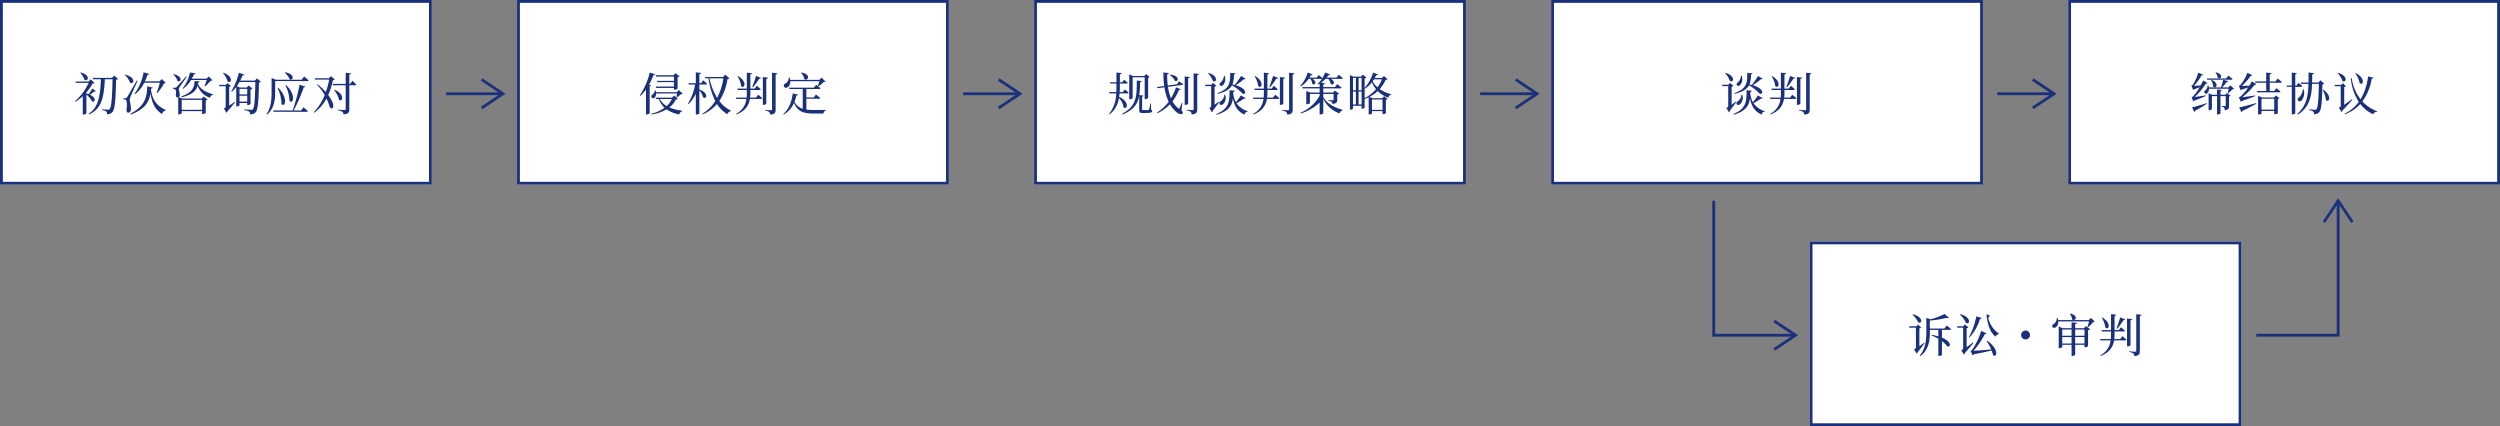 <svg xmlns="http://www.w3.org/2000/svg" width="880" height="150" viewBox="0 0 880 150">
  <rect x="0" y="0" width="880" height="150" fill="#808080" stroke="none"/>
  <g id="Group_42" data-name="Group 42" transform="translate(-200 -967)">
    <g id="flow" transform="translate(0 8)">
      <g id="box" transform="translate(200 959)" fill="#fff" stroke="#1b307a" stroke-width="1">
        <rect width="152" height="65" stroke="none"/>
        <rect x="0.5" y="0.5" width="151" height="64" fill="none"/>
      </g>
      <path id="Path_501" data-name="Path 501" d="M18.208,4.64a5.647,5.647,0,0,1,1.52,2.432c1.312.88,2.3-1.744-1.376-2.544Zm4.32,5.488a10.507,10.507,0,0,1-1.376,2.016c-.224-.08-.464-.128-.736-.208V11.52a15.353,15.353,0,0,0,2.16-3.1c.384-.032.56-.064.7-.192l-1.312-1.3-.8.768H16.544l.144.464H21.2a18.507,18.507,0,0,1-4.864,6.5l.192.176a15.1,15.1,0,0,0,2.608-2V19.3h.224a1.194,1.194,0,0,0,1.056-.448v-6.56a7.727,7.727,0,0,1,1.92,2.32c1.1.672,1.872-1.136-.736-2.272a7.508,7.508,0,0,0,1.5-1.12.6.6,0,0,0,.656-.1Zm7.68-4.512-.768.8H22.656l.144.48h2.72c-.24,5.7-.8,9.952-4.336,12.144l.192.24c4.48-2.128,5.184-6.064,5.536-12.384h2.7c-.128,6.128-.368,9.856-1.024,10.48a.672.672,0,0,1-.608.24c-.352,0-1.392-.1-2.032-.16l-.016.272a3.754,3.754,0,0,1,1.472.528,1.2,1.2,0,0,1,.256.96,2.488,2.488,0,0,0,1.968-.832c.816-1.008,1.1-4.528,1.232-11.3a1.161,1.161,0,0,0,.7-.288Zm7.328,6.56a12.116,12.116,0,0,0,3.248-4.064h5.472a25.865,25.865,0,0,1-1.12,3.52l.192.128a15.147,15.147,0,0,0,2.384-3.392.985.985,0,0,0,.64-.176L46.96,6.832l-.8.8H41.008a18.643,18.643,0,0,0,.9-2.3c.352,0,.56-.112.592-.32l-1.952-.56a18.2,18.2,0,0,1-3.216,7.568Zm-3.616-6.8a6.4,6.4,0,0,1,1.824,2.688c1.344.912,2.336-1.824-1.68-2.8Zm4.224,1.968c-3.088,5.392-3.088,5.392-3.472,5.936-.192.3-.256.3-.48.3H33.44v.352a1.673,1.673,0,0,1,.864.256c.384.256.48,1.712.224,3.584.048.576.272.88.592.88.56,0,.96-.448.992-1.232a16.359,16.359,0,0,0-.448-3.072,3.617,3.617,0,0,1,.3-1.36c.256-.688,1.7-3.824,2.464-5.552Zm5.024,2.832c.384,0,.56-.144.624-.336L41.84,9.36c-.128,3.76-.736,6.96-5.952,9.664l.176.272c5.232-1.968,6.448-4.624,6.912-7.536.4,2.992,1.392,5.808,4.144,7.408A1.369,1.369,0,0,1,48.352,17.9l.032-.176C44.8,16.176,43.552,13.6,43.136,10.48Zm11.264.08a10.664,10.664,0,0,0,2.816-3.088h5.52A21.141,21.141,0,0,1,61.936,9.3l.192.128a13.672,13.672,0,0,0,2.048-2.032c.32-.016.512-.048.624-.16l-1.344-1.3-.736.752h-5.2a13.374,13.374,0,0,0,.784-1.6c.4,0,.512-.1.56-.272l-2-.3a13.04,13.04,0,0,1-2.624,5.616ZM50.976,5.232a4.772,4.772,0,0,1,1.488,2.224c1.2.832,2.192-1.584-1.328-2.336Zm2.992,12.416v-3.5h7.184v3.5Zm7.04-3.968H54.08l-1.168-.512a.878.878,0,0,0,.368-.768,8.667,8.667,0,0,0-.352-1.872,2.206,2.206,0,0,1,.384-1.008c.256-.416,1.808-2.528,2.432-3.472L55.5,5.92c-2.976,3.344-2.976,3.344-3.36,3.744-.208.224-.272.224-.48.224h-.8v.352a1.87,1.87,0,0,1,.752.208c.352.176.432.912.272,2.224.048.384.256.624.512.624a1.064,1.064,0,0,0,.336-.048v6.016h.208c.48,0,1.024-.288,1.024-.4v-.752h7.184V19.12h.208a1.756,1.756,0,0,0,1.056-.384V14.352a1.08,1.08,0,0,0,.64-.32L61.648,12.96ZM58.5,7.5c-.128,2.24-.624,3.968-4.688,5.44l.16.3c4.128-1.056,5.184-2.5,5.584-4.176a6.694,6.694,0,0,0,4.4,4.352,1.11,1.11,0,0,1,1.072-1.04l.032-.176c-3.36-.9-4.832-2.336-5.392-3.76.016-.112.032-.24.048-.352a.556.556,0,0,0,.56-.416ZM68.48,4.72a8.254,8.254,0,0,1,1.664,2.96c1.28.88,2.24-1.728-1.5-3.056Zm4.144,10.112c-.672.48-1.344.96-1.952,1.344V9.536a.908.908,0,0,0,.592-.3l-1.2-.976-.592.624H67.1l.144.464H69.44v7.12c0,.32-.08.432-.624.736l.88,1.472a1.1,1.1,0,0,0,.448-.608c1.136-1.232,2.112-2.448,2.608-3.056Zm4.4-4.56v1.952H74.3V10.272Zm-2.72,4.5V12.7h2.72v2.064Zm6.16-8.176-.752.784H74.56a19.035,19.035,0,0,0,.816-1.824c.368,0,.544-.128.608-.32l-1.9-.608a22.614,22.614,0,0,1-2.7,6.56l.224.144a12.553,12.553,0,0,0,1.552-1.712v6.848h.176c.48,0,.976-.272.976-.4v-.816h2.72v.736H77.2a1.805,1.805,0,0,0,.992-.352V10.5a1.191,1.191,0,0,0,.672-.336L77.5,9.12l-.64.688h-2.48L73.36,9.36c.336-.48.64-.992.928-1.5h5.6c-.1,5.312-.288,9.008-.864,9.584a.778.778,0,0,1-.64.208c-.384,0-1.616-.112-2.368-.176l-.032.272a4.752,4.752,0,0,1,1.728.544,1.189,1.189,0,0,1,.32.96,2.6,2.6,0,0,0,2.032-.8c.752-.944.992-4.5,1.088-10.4a.977.977,0,0,0,.672-.288ZM90.24,4.56a6.831,6.831,0,0,1,1.68,2.272c1.28.784,2.16-1.712-1.536-2.4Zm5.728,13.328H93.344a50.965,50.965,0,0,0,3.568-8.16c.336.016.528-.048.576-.224l-2.032-.688a67.393,67.393,0,0,1-2.448,9.072H86.16l.128.464H97.936c.224,0,.384-.08.432-.256-.592-.544-1.536-1.328-1.536-1.328ZM87.68,9.952a12.887,12.887,0,0,1,1.392,5.68c1.28,1.36,2.48-2.192-1.152-5.76Zm2.8-.9A13.1,13.1,0,0,1,91.9,14.528C93.184,15.84,94.32,12.4,90.72,8.96Zm5.7-1.984H87.088L85.6,6.464v4.72c0,2.768-.16,5.68-1.792,7.968l.224.16c2.624-2.224,2.832-5.52,2.832-8.144V7.536H98.192c.224,0,.4-.08.448-.256-.608-.56-1.584-1.344-1.584-1.344Zm10.32-1.28-.736.752h-4.992l.144.48h4.944a26.643,26.643,0,0,1-1.184,4.384,19.963,19.963,0,0,0-2.9-2.72l-.224.144a16.364,16.364,0,0,1,2.736,3.648,18.6,18.6,0,0,1-3.824,6.016l.208.176a15.092,15.092,0,0,0,4.24-4.976,14.976,14.976,0,0,1,1.056,2.7c.656,1.6,1.968.624.992-1.6a15.267,15.267,0,0,0-1.424-2.336,25.345,25.345,0,0,0,1.648-5.232c.368-.032.528-.08.624-.24Zm1.12,4.976a7.669,7.669,0,0,1,1.7,3.328c1.136,1.12,2.368-1.9-1.568-3.488Zm5.68-2.24h-.336V5.248c.384-.048.544-.208.592-.432l-1.872-.192v3.9h-4.592l.128.48h4.464V17.36c0,.256-.1.368-.432.368-.368,0-2.384-.144-2.384-.144v.24a3.472,3.472,0,0,1,1.616.512,1.232,1.232,0,0,1,.432.944c1.824-.176,2.048-.8,2.048-1.792V9.008h2.032c.224,0,.368-.08.4-.256a18.009,18.009,0,0,0-1.344-1.328Z" transform="translate(210 980)" fill="#1b307a"/>
      <g id="flow-2" data-name="flow" transform="translate(-845 -545.373)">
        <path id="line" d="M1140,1587h20" transform="translate(62.03 -49.627)" fill="none" stroke="#1b307a" stroke-width="1"/>
        <path id="rightEdge" d="M-15-10h0l7.5,5L-15,0" transform="translate(1229.53 1542.373)" fill="none" stroke="#1b307a" stroke-width="1"/>
      </g>
      <g id="box-2" data-name="box" transform="translate(382 959)" fill="#fff" stroke="#1b307a" stroke-width="1">
        <rect width="152" height="65" stroke="none"/>
        <rect x="0.5" y="0.5" width="151" height="64" fill="none"/>
      </g>
      <path id="Path_502" data-name="Path 502" d="M38.816,9.472l.144.48h6.272v.624h.208a1.7,1.7,0,0,0,1.072-.4V6.16a1.2,1.2,0,0,0,.672-.3l-1.44-1.12-.672.736H38.816l.144.48h6.272v1.5H39.2l.144.448h5.888V9.472Zm-2.1-4.928a26.119,26.119,0,0,1-3.488,8.032l.224.16a14.893,14.893,0,0,0,1.936-2.24V19.28h.224a1.623,1.623,0,0,0,1.072-.4v-9.5c.272-.048.416-.16.464-.288l-.7-.256A23.312,23.312,0,0,0,38,5.456c.368.016.544-.128.608-.3Zm7.792,9.3a8.021,8.021,0,0,1-1.84,2.5,6.318,6.318,0,0,1-2.4-2.5Zm.8-1.2-.784.736H38.784l.144.464h1.008a7.588,7.588,0,0,0,1.984,3.1,13.571,13.571,0,0,1-4.7,2.1l.1.256A14.911,14.911,0,0,0,42.624,17.5a11.759,11.759,0,0,0,4.5,1.776,1.476,1.476,0,0,1,1.056-1.152l.016-.176a15.6,15.6,0,0,1-4.576-1.12,8.759,8.759,0,0,0,2.32-2.816c.368-.032.528-.048.656-.192Zm1.648-1.952-.736.752H38.9a5.406,5.406,0,0,0-.144-.656H38.5a2.141,2.141,0,0,1-.768,1.456.78.78,0,0,0-.416.976.732.732,0,0,0,1.12.16,1.955,1.955,0,0,0,.512-1.472H46.32c-.08.432-.192.96-.256,1.264l.208.1a16.244,16.244,0,0,0,1.424-1.12c.288-.032.48-.048.592-.176Zm7.216-1.936h2.3c.224,0,.384-.08.416-.256C56.4,7.984,55.52,7.28,55.52,7.28l-.752,1.008h-.592V5.12c.416-.064.544-.208.576-.448l-1.824-.208V8.288H50.336l.128.464h2.224a19.564,19.564,0,0,1-2.512,6.7l.224.176a13.47,13.47,0,0,0,2.528-3.616v7.3h.256c.464,0,.992-.288.992-.448V10.832a6.047,6.047,0,0,1,1.3,2.416c1.168.944,2.288-1.424-1.3-2.736Zm8.448-2.176a21.527,21.527,0,0,1-2.192,6.88,22.236,22.236,0,0,1-2.7-6.88Zm.688-1.312-.8.848H56.128l.144.464h1.136a25.372,25.372,0,0,0,2.368,8,13.786,13.786,0,0,1-4.544,4.464l.16.208A13.535,13.535,0,0,0,60.384,15.6a11.047,11.047,0,0,0,3.632,3.616,1.632,1.632,0,0,1,1.248-1.088l.048-.176A10.877,10.877,0,0,1,61.2,14.544a19.42,19.42,0,0,0,2.88-7.7c.384-.032.544-.1.656-.256Zm10.816.464C73.712,7.088,73.2,8.64,72.8,9.584l.24.144a24.909,24.909,0,0,0,2.224-3.04.558.558,0,0,0,.608-.272Zm-6.5.144a8.857,8.857,0,0,1,1.28,3.456c1.12,1.072,2.32-1.488-1.072-3.552ZM74.1,13.36H72.032a11.32,11.32,0,0,0,.1-1.5V10.672H75.36a.375.375,0,0,0,.4-.256C75.248,9.9,74.384,9.2,74.384,9.2l-.768.992H72.128V5.216c.4-.064.528-.224.56-.448L70.88,4.576v5.616H67.536l.128.48H70.88v1.184a11.385,11.385,0,0,1-.08,1.5H67.04l.128.464h3.568a6.69,6.69,0,0,1-3.648,5.248l.16.224c2.992-1.2,4.288-3.04,4.72-5.472h3.9c.224,0,.384-.08.432-.256-.544-.528-1.424-1.232-1.424-1.232Zm3.632-6.592c.416-.064.544-.224.592-.448l-1.808-.192V15.92h.224c.464,0,.992-.272.992-.416ZM79.76,4.592v12.88c0,.24-.1.336-.4.336-.336,0-2.064-.144-2.064-.144v.256a2.7,2.7,0,0,1,1.44.5,1.416,1.416,0,0,1,.368.928c1.712-.16,1.92-.768,1.92-1.76V5.232c.4-.048.56-.208.592-.432Zm10.176.064A3.578,3.578,0,0,1,91.1,6.784c1.328.992,2.56-1.728-1.024-2.24Zm6.512,2.928a13.122,13.122,0,0,1-.576,1.7l.192.128a10.258,10.258,0,0,0,1.9-1.568.956.956,0,0,0,.608-.16L97.168,6.336,96.4,7.12H86.112a4.813,4.813,0,0,0-.208-.864l-.256.016A2.34,2.34,0,0,1,84.48,8.384a.868.868,0,0,0-.56,1.056.906.906,0,0,0,1.344.256,2.239,2.239,0,0,0,.9-2.112ZM91.84,13.76H96.3c.224,0,.384-.08.416-.256-.56-.528-1.488-1.232-1.488-1.232L94.416,13.3H91.84V10.32h4.528c.224,0,.4-.08.448-.256-.608-.5-1.52-1.184-1.52-1.184l-.832.976h-8.7l.128.464H90.56v6.96a4.534,4.534,0,0,1-2.9-2.5,12.37,12.37,0,0,0,.64-2.128c.368-.016.544-.144.608-.368L87.024,11.9c-.272,2.48-1.168,5.408-3.312,7.232l.176.176a8.523,8.523,0,0,0,3.6-4.112c1.264,3.088,3.312,3.776,6.992,3.776h3.408a1.038,1.038,0,0,1,.768-1.072V17.68c-1.04.032-3.152.032-4.08.032a20.192,20.192,0,0,1-2.736-.144Z" transform="translate(392 980)" fill="#1b307a"/>
      <g id="flow-3" data-name="flow" transform="translate(-663 -545.373)">
        <path id="line-2" data-name="line" d="M1140,1587h20" transform="translate(62.03 -49.627)" fill="none" stroke="#1b307a" stroke-width="1"/>
        <path id="rightEdge-2" data-name="rightEdge" d="M-15-10h0l7.5,5L-15,0" transform="translate(1229.53 1542.373)" fill="none" stroke="#1b307a" stroke-width="1"/>
      </g>
      <g id="box-3" data-name="box" transform="translate(564 959)" fill="#fff" stroke="#1b307a" stroke-width="1">
        <rect width="152" height="65" stroke="none"/>
        <rect x="0.5" y="0.5" width="151" height="64" fill="none"/>
      </g>
      <path id="Path_503" data-name="Path 503" d="M24.688,6.208h4.24v7.68h.192a1.581,1.581,0,0,0,1.024-.4V6.352a.911.911,0,0,0,.544-.272L29.424,5.072l-.64.672H24.768l-1.28-.576v8.768h.192c.512,0,1.008-.272,1.008-.416ZM22.88,11.872c.224,0,.352-.08.384-.256-.48-.48-1.312-1.136-1.312-1.136l-.736.928H20.128c.048-.624.064-1.232.064-1.84V8.416H22.56c.224,0,.384-.08.416-.256C22.5,7.7,21.7,7.072,21.7,7.072l-.7.88h-.8V5.168c.416-.064.544-.224.576-.448l-1.792-.192V7.952H16.688l.128.464h2.16V9.552c0,.624-.016,1.232-.048,1.856H16.4l.128.464h2.384a12.075,12.075,0,0,1-2.48,7.184l.208.176a8.911,8.911,0,0,0,3.216-5.712A5.615,5.615,0,0,1,21.5,16.784c1.264,1.04,2.32-1.936-1.568-3.664.064-.416.112-.848.16-1.248Zm8.24,3.552h-.208a19.14,19.14,0,0,1-.448,2.112c-.064.144-.112.176-.24.192-.144.016-.448.016-.88.016h-.912c-.368,0-.416-.064-.416-.272V13.024c.288-.048.448-.192.464-.384l-1.456-.176A33.2,33.2,0,0,0,27.3,7.952c.368-.048.512-.224.544-.432l-1.7-.176c-.016,5.072.176,8.96-5.184,11.7l.192.256c4.064-1.664,5.392-3.936,5.856-6.72v5.2c0,.736.176.992,1.2.992h1.12c1.792,0,2.224-.256,2.224-.688,0-.224-.064-.352-.384-.48ZM37.712,5.408a4.733,4.733,0,0,1,1.84,2.016c1.28.656,1.936-1.856-1.7-2.16ZM42.064,8.9c.192-.032.352-.144.352-.32-.56-.4-1.456-.96-1.456-.96l-.64,1.04L37.056,9.1a29.259,29.259,0,0,1-.208-3.92c.384-.064.528-.256.56-.464l-1.9-.208a35.47,35.47,0,0,0,.3,4.768l-2.544.352.192.432,2.416-.336a19.181,19.181,0,0,0,1.5,5.1,15.494,15.494,0,0,1-4.064,3.776l.16.256a15.356,15.356,0,0,0,4.352-3.152,11.108,11.108,0,0,0,2.112,2.608c.72.64,1.792,1.216,2.32.672.192-.192.128-.512-.384-1.28l.336-2.512L42,15.168a16.7,16.7,0,0,1-.784,1.84c-.16.288-.272.288-.544.048a7.883,7.883,0,0,1-1.952-2.384,17.678,17.678,0,0,0,2.288-4.064c.416.048.56-.032.624-.208l-1.68-.672a18.776,18.776,0,0,1-1.76,3.872A16.967,16.967,0,0,1,37.12,9.568Zm2.16-2.352c.4-.048.544-.224.576-.448L43.008,5.92v10h.224c.464,0,.992-.272.992-.384ZM46.16,4.816V17.408c0,.24-.1.352-.4.352-.352,0-2.112-.128-2.112-.128v.24a3.012,3.012,0,0,1,1.456.48,1.506,1.506,0,0,1,.384.944c1.728-.176,1.936-.768,1.936-1.776V5.456c.4-.048.544-.208.576-.432Zm10.656.864a3.409,3.409,0,0,1-1.072,2.3.778.778,0,0,0-.4.976c.224.4.832.336,1.184.016a3.315,3.315,0,0,0,.56-3.28Zm6.016.064A25.186,25.186,0,0,1,60.624,8.9a7.956,7.956,0,0,0-.816-.176,9.688,9.688,0,0,0,.544-3.52c.336-.032.48-.208.512-.384L59.04,4.64c-.032,3.232.048,5.536-4.512,7.152l.16.256c2.912-.752,4.288-1.776,4.976-3.024a16.185,16.185,0,0,1,3.744,2.96c1.36.448,1.632-1.808-2.432-2.992A19.262,19.262,0,0,0,63.84,6.864a.537.537,0,0,0,.64-.144Zm-5.84,6.544a3.15,3.15,0,0,1-1.3,2.384.753.753,0,0,0-.416.96c.208.416.848.368,1.232.048a3.148,3.148,0,0,0,.736-3.376Zm-5.76-7.536a8,8,0,0,1,1.7,2.736c1.248.848,2.176-1.616-1.52-2.848Zm3.76,10c-.5.384-.992.784-1.456,1.136V9.5a1.014,1.014,0,0,0,.624-.3l-1.2-.992-.592.624H50.176l.144.48h2.016V16.3c0,.288-.08.4-.64.7L52.56,18.5a1.144,1.144,0,0,0,.464-.688c.944-1.2,1.744-2.336,2.128-2.9Zm7.792-2.176a19.814,19.814,0,0,1-1.76,2.4,8.479,8.479,0,0,1-.928-2.944c.016-.224.016-.448.032-.688.352-.048.48-.208.512-.416l-1.84-.176c-.032,3.728.064,6.448-4.688,8.4l.176.24c4.4-1.36,5.408-3.344,5.7-5.84.464,2.528,1.472,4.608,4.1,5.808a1.11,1.11,0,0,1,1.072-1.04l.016-.192a7.3,7.3,0,0,1-3.936-2.8,20.27,20.27,0,0,0,2.592-1.616.553.553,0,0,0,.64-.144ZM74.128,5.728C73.712,7.088,73.2,8.64,72.8,9.584l.24.144a24.909,24.909,0,0,0,2.224-3.04.558.558,0,0,0,.608-.272Zm-6.5.144a8.857,8.857,0,0,1,1.28,3.456c1.12,1.072,2.32-1.488-1.072-3.552ZM74.1,13.36H72.032a11.319,11.319,0,0,0,.1-1.5V10.672H75.36a.375.375,0,0,0,.4-.256C75.248,9.9,74.384,9.2,74.384,9.2l-.768.992H72.128V5.216c.4-.064.528-.224.56-.448L70.88,4.576v5.616H67.536l.128.48H70.88v1.184a11.385,11.385,0,0,1-.08,1.5H67.04l.128.464h3.568a6.69,6.69,0,0,1-3.648,5.248l.16.224c2.992-1.2,4.288-3.04,4.72-5.472h3.9c.224,0,.384-.08.432-.256-.544-.528-1.424-1.232-1.424-1.232Zm3.632-6.592c.416-.064.544-.224.592-.448l-1.808-.192V15.92h.224c.464,0,.992-.272.992-.416ZM79.76,4.592v12.88c0,.24-.1.336-.4.336-.336,0-2.064-.144-2.064-.144v.256a2.7,2.7,0,0,1,1.44.5,1.416,1.416,0,0,1,.368.928c1.712-.16,1.92-.768,1.92-1.76V5.232c.4-.048.56-.208.592-.432Zm12.032,7.472h3.632v1.952c0,.192-.064.288-.288.288-.32,0-1.584-.1-1.584-.1v.256a2.306,2.306,0,0,1,1.136.368,1.191,1.191,0,0,1,.288.752c1.52-.112,1.728-.624,1.728-1.456v-1.84a1.094,1.094,0,0,0,.656-.32L95.872,10.88l-.608.7H91.792V10.112h5.984c.24,0,.384-.08.432-.256-.56-.528-1.488-1.248-1.488-1.248l-.8,1.04H91.792V8.736c.4-.064.528-.224.576-.448l-1.392-.144a9.132,9.132,0,0,0,1.6-1.376h.992a4.34,4.34,0,0,1,.864,1.792c.944.72,1.9-.832.048-1.792h3.792c.208,0,.384-.08.416-.256-.544-.5-1.44-1.184-1.44-1.184l-.784.976H92.992c.208-.256.4-.544.592-.832a.544.544,0,0,0,.624-.256l-1.728-.7A12.155,12.155,0,0,1,91.472,6.5c-.5-.464-1.28-1.1-1.28-1.1l-.72.912H86.944c.16-.272.32-.56.464-.848a.6.6,0,0,0,.64-.256l-1.712-.688a12.515,12.515,0,0,1-2.672,4.736l.192.192A9.334,9.334,0,0,0,86.64,6.768H87.3a4.093,4.093,0,0,1,.624,1.744c.864.768,1.888-.736.08-1.744h3.056a.458.458,0,0,0,.272-.064A9.12,9.12,0,0,1,89.84,8.5l.192.208c.16-.08.32-.176.48-.272V9.648h-6.16l.128.464h6.032v1.472H87.2l-1.392-.576V15.68H86a1.63,1.63,0,0,0,1.088-.368V12.064h3.424v.656a14.06,14.06,0,0,1-6.736,5.968l.128.24a16.962,16.962,0,0,0,6.608-3.84V19.3h.24c.5,0,1.04-.272,1.04-.432V13.84a10.279,10.279,0,0,0,5.76,5.1,1.4,1.4,0,0,1,1.088-1.1l.032-.176c-2.8-.7-5.7-2.208-6.88-4.544Zm14.56-1.984.144.128a10.08,10.08,0,0,0,2.4-2.224,10.729,10.729,0,0,0,1.472,2.4,13.167,13.167,0,0,1-4.016,3.152Zm-2.128,5.7V11.232h1.056v4.544Zm-1.968-4.544h1.008v4.544h-1.008ZM103.264,6.4v4.384h-1.008V6.4Zm2.016,0v4.384h-1.056V6.4Zm7.152.528a12.162,12.162,0,0,1-1.552,2.816,8.2,8.2,0,0,1-1.728-2.08c.16-.24.336-.48.48-.736Zm.208,7.088v3.648h-3.712V14.016Zm.544-8.256-.768.7H109.9a9.911,9.911,0,0,0,.512-1.008c.352.032.544-.1.624-.272l-1.712-.656a14.213,14.213,0,0,1-2.976,5.44V6.592a1.316,1.316,0,0,0,.656-.3l-1.3-1.024-.576.688h-2.8l-1.152-.544V17.6h.192c.5,0,.88-.272.88-.416V16.24h3.024v1.04h.176a1.3,1.3,0,0,0,.9-.368V13.856c.5-.192.976-.384,1.424-.608V19.28h.192c.608,0,.96-.256.96-.336v-.816h3.712v1.024h.192a1.324,1.324,0,0,0,1.008-.336V14.1a.971.971,0,0,0,.592-.272l-1.248-.96-.592.688H109.1l-1.056-.448a11.983,11.983,0,0,0,2.912-2.048,10.287,10.287,0,0,0,3.76,2.352,1.25,1.25,0,0,1,.96-1.088l.048-.176a11.837,11.837,0,0,1-4.08-1.792,12.07,12.07,0,0,0,2.1-3.264c.384-.016.544-.064.672-.208Z" transform="translate(574 980)" fill="#1b307a"/>
      <g id="flow-4" data-name="flow" transform="translate(-481 -545.373)">
        <path id="line-3" data-name="line" d="M1140,1587h20" transform="translate(62.03 -49.627)" fill="none" stroke="#1b307a" stroke-width="1"/>
        <path id="rightEdge-3" data-name="rightEdge" d="M-15-10h0l7.5,5L-15,0" transform="translate(1229.53 1542.373)" fill="none" stroke="#1b307a" stroke-width="1"/>
      </g>
      <g id="box-4" data-name="box" transform="translate(746 959)" fill="#fff" stroke="#1b307a" stroke-width="1">
        <rect width="152" height="65" stroke="none"/>
        <rect x="0.5" y="0.5" width="151" height="64" fill="none"/>
      </g>
      <path id="Path_504" data-name="Path 504" d="M56.816,5.68a3.409,3.409,0,0,1-1.072,2.3.778.778,0,0,0-.4.976c.224.4.832.336,1.184.016a3.315,3.315,0,0,0,.56-3.28Zm6.016.064A25.186,25.186,0,0,1,60.624,8.9a7.956,7.956,0,0,0-.816-.176,9.688,9.688,0,0,0,.544-3.52c.336-.032.48-.208.512-.384L59.04,4.64c-.032,3.232.048,5.536-4.512,7.152l.16.256c2.912-.752,4.288-1.776,4.976-3.024a16.185,16.185,0,0,1,3.744,2.96c1.36.448,1.632-1.808-2.432-2.992A19.262,19.262,0,0,0,63.84,6.864a.537.537,0,0,0,.64-.144Zm-5.84,6.544a3.15,3.15,0,0,1-1.3,2.384.753.753,0,0,0-.416.96c.208.416.848.368,1.232.048a3.148,3.148,0,0,0,.736-3.376Zm-5.76-7.536a8,8,0,0,1,1.7,2.736c1.248.848,2.176-1.616-1.52-2.848Zm3.76,10c-.5.384-.992.784-1.456,1.136V9.5a1.014,1.014,0,0,0,.624-.3l-1.2-.992-.592.624H50.176l.144.48h2.016V16.3c0,.288-.08.4-.64.7L52.56,18.5a1.144,1.144,0,0,0,.464-.688c.944-1.2,1.744-2.336,2.128-2.9Zm7.792-2.176a19.814,19.814,0,0,1-1.76,2.4,8.479,8.479,0,0,1-.928-2.944c.016-.224.016-.448.032-.688.352-.048.48-.208.512-.416l-1.84-.176c-.032,3.728.064,6.448-4.688,8.4l.176.24c4.4-1.36,5.408-3.344,5.7-5.84.464,2.528,1.472,4.608,4.1,5.808a1.11,1.11,0,0,1,1.072-1.04l.016-.192a7.3,7.3,0,0,1-3.936-2.8,20.27,20.27,0,0,0,2.592-1.616.553.553,0,0,0,.64-.144ZM74.128,5.728C73.712,7.088,73.2,8.64,72.8,9.584l.24.144a24.909,24.909,0,0,0,2.224-3.04.558.558,0,0,0,.608-.272Zm-6.5.144a8.857,8.857,0,0,1,1.28,3.456c1.12,1.072,2.32-1.488-1.072-3.552ZM74.1,13.36H72.032a11.32,11.32,0,0,0,.1-1.5V10.672H75.36a.375.375,0,0,0,.4-.256C75.248,9.9,74.384,9.2,74.384,9.2l-.768.992H72.128V5.216c.4-.064.528-.224.56-.448L70.88,4.576v5.616H67.536l.128.48H70.88v1.184a11.385,11.385,0,0,1-.08,1.5H67.04l.128.464h3.568a6.69,6.69,0,0,1-3.648,5.248l.16.224c2.992-1.2,4.288-3.04,4.72-5.472h3.9c.224,0,.384-.08.432-.256-.544-.528-1.424-1.232-1.424-1.232Zm3.632-6.592c.416-.064.544-.224.592-.448l-1.808-.192V15.92h.224c.464,0,.992-.272.992-.416ZM79.76,4.592v12.88c0,.24-.1.336-.4.336-.336,0-2.064-.144-2.064-.144v.256a2.7,2.7,0,0,1,1.44.5,1.416,1.416,0,0,1,.368.928c1.712-.16,1.92-.768,1.92-1.76V5.232c.4-.048.56-.208.592-.432Z" transform="translate(756 980)" fill="#1b307a"/>
      <g id="flow-5" data-name="flow" transform="translate(-299 -545.373)">
        <path id="line-4" data-name="line" d="M1140,1587h20" transform="translate(62.03 -49.627)" fill="none" stroke="#1b307a" stroke-width="1"/>
        <path id="rightEdge-4" data-name="rightEdge" d="M-15-10h0l7.5,5L-15,0" transform="translate(1229.53 1542.373)" fill="none" stroke="#1b307a" stroke-width="1"/>
      </g>
      <g id="box-5" data-name="box" transform="translate(928 959)" fill="#fff" stroke="#1b307a" stroke-width="1">
        <rect width="152" height="65" stroke="none"/>
        <rect x="0.5" y="0.5" width="151" height="64" fill="none"/>
      </g>
      <path id="Path_505" data-name="Path 505" d="M41.84,4.544a3.5,3.5,0,0,1,.784,1.792C43.7,7.248,44.944,5.12,42,4.464Zm5.584,2.528c.224,0,.368-.08.416-.256C47.3,6.3,46.384,5.632,46.384,5.632l-.784.976H38.816l.128.464Zm-7.136.1a5.187,5.187,0,0,1,.768,2.288c1.008.96,2.3-1.1-.576-2.368ZM34.032,14.72a.718.718,0,0,0,.384-.32c1.664-.592,3.184-1.232,4.016-1.584l-.032-.24c-1.408.224-2.832.432-3.808.544A26.574,26.574,0,0,0,38.48,8.432a.534.534,0,0,0,.576-.208l-1.6-.912a16.467,16.467,0,0,1-.832,1.76c-.88.08-1.712.128-2.336.16A20.031,20.031,0,0,0,36.944,5.52a.562.562,0,0,0,.56-.256L35.76,4.592a14.565,14.565,0,0,1-1.984,4.384,1.16,1.16,0,0,1-.416.16l.624,1.536a.655.655,0,0,0,.272-.208c.736-.256,1.44-.528,2.032-.784a16.747,16.747,0,0,1-2.4,3.312,1.579,1.579,0,0,1-.464.176Zm.336,3.664a.554.554,0,0,0,.352-.416A44.9,44.9,0,0,0,38.832,15.5l-.064-.192c-2.064.656-4.208,1.28-5.152,1.488Zm10.944-6.032h-1.7V11.024c.3-.048.432-.192.448-.368L42.4,10.48v1.872H40.672l-1.248-.528v5.968h.16c.5,0,1.008-.272,1.008-.384V12.832H42.4V19.3h.24c.432,0,.976-.288.976-.432V12.832h1.84v3.232c0,.192-.064.272-.272.272-.24,0-1.184-.064-1.184-.064v.24a1.415,1.415,0,0,1,.9.4,1.813,1.813,0,0,1,.224.88c1.344-.144,1.5-.656,1.5-1.584V12.96a1.013,1.013,0,0,0,.528-.256l-1.3-.96ZM47.12,9.04l-.7.72H44.208A14.179,14.179,0,0,0,45.76,7.872c.336,0,.544-.144.592-.32L44.544,7.1a20.645,20.645,0,0,1-.752,2.656H39.52a4.022,4.022,0,0,0-.16-.7l-.272-.016a2.5,2.5,0,0,1-.736,1.712.759.759,0,0,0-.4.928.685.685,0,0,0,1.04.112,2.065,2.065,0,0,0,.56-1.568H46.5c-.112.512-.256,1.136-.368,1.52l.192.112a17.894,17.894,0,0,0,1.488-1.408.816.816,0,0,0,.592-.176Zm3.84,9.424a.526.526,0,0,0,.352-.416,54.3,54.3,0,0,0,4.912-2.56l-.064-.208c-2.384.672-4.864,1.312-5.968,1.52Zm2.1-13.824a13.737,13.737,0,0,1-2.544,4.368,1.923,1.923,0,0,1-.448.16l.656,1.616a.7.7,0,0,0,.3-.24c.848-.24,1.68-.512,2.336-.768a15.247,15.247,0,0,1-2.768,3.248,2.112,2.112,0,0,1-.512.176l.656,1.632a.84.84,0,0,0,.3-.24c2.032-.656,3.824-1.376,4.816-1.744l-.032-.24c-1.7.256-3.376.464-4.528.608A25.883,25.883,0,0,0,55.68,8.8a.543.543,0,0,0,.592-.176l-1.648-.992a12.547,12.547,0,0,1-.832,1.5c-1.008.064-1.984.112-2.688.128A19.117,19.117,0,0,0,54.256,5.68a.517.517,0,0,0,.56-.24Zm4.992,12.944V13.76h4.48v3.824ZM62.48,13.3H58.224l-1.376-.56V19.3h.192c.608,0,1.008-.24,1.008-.352v-.9h4.48V19.2h.208a1.53,1.53,0,0,0,1.056-.336V13.84a.9.9,0,0,0,.608-.272l-1.3-.992Zm.48-5.632H60.944V5.2c.416-.08.56-.224.592-.464L59.7,4.56v3.1H55.76l.128.464H59.7V11.04H56.432l.128.464h7.76c.224,0,.368-.08.4-.256-.528-.512-1.424-1.2-1.424-1.2l-.784.992H60.944V8.128h3.84c.224,0,.384-.08.432-.256C64.656,7.36,63.76,6.64,63.76,6.64Zm9.056,1.9c.224,0,.368-.08.416-.256-.5-.48-1.344-1.152-1.344-1.152l-.72.944h-.432V5.152c.352-.048.48-.192.512-.416L68.7,4.56V9.1H66.88l.128.464h1.7V19.28h.24c.448,0,.992-.3.992-.48V9.568Zm.608.848a4.748,4.748,0,0,1-1.376,2.9.8.8,0,0,0-.336,1.072c.256.416.96.336,1.312-.1a4.249,4.249,0,0,0,.656-3.84ZM78.8,7.28l-.736.768H75.856c.032-.928.032-1.888.048-2.864.4-.064.544-.224.592-.448l-1.9-.208c0,1.232.016,2.4,0,3.52H71.9l.128.48h2.544c-.112,4.208-.7,7.744-3.888,10.528l.208.256c4.128-2.656,4.8-6.416,4.944-10.784h2.4c-.1,5.216-.288,8.368-.832,8.9a.671.671,0,0,1-.576.192c-.352,0-1.408-.08-2.048-.144l-.016.272a3.534,3.534,0,0,1,1.488.512,1.142,1.142,0,0,1,.288.928,2.33,2.33,0,0,0,1.872-.752c.736-.864.976-3.872,1.072-9.712a1.267,1.267,0,0,0,.656-.272Zm.768,3.392A8.52,8.52,0,0,1,80.7,14.208c1.1,1.1,2.336-1.44-.928-3.632ZM91.056,4.816a8.244,8.244,0,0,1,1.536,3.44c1.184,1.024,2.272-1.6-1.344-3.536ZM84.88,4.768A7.547,7.547,0,0,1,86.544,7.5c1.28.832,2.208-1.7-1.488-2.848Zm5.008,9.12c-.944.7-1.9,1.424-2.72,2V9.616a1.021,1.021,0,0,0,.592-.272L86.7,8.24l-.544.64H83.776l.144.464h2.016v6.864c0,.3-.08.416-.64.72l.88,1.488a1,1,0,0,0,.448-.592c1.472-1.536,2.752-2.976,3.424-3.76ZM95.552,5.9a20.066,20.066,0,0,1-2.64,8.048,15.762,15.762,0,0,1-3.12-7.52l-.3.144a18.642,18.642,0,0,0,2.784,8.3,13.242,13.242,0,0,1-5.024,4.16l.16.192a13.658,13.658,0,0,0,5.408-3.616,12.522,12.522,0,0,0,4.512,3.616,1.518,1.518,0,0,1,1.376-.88l.064-.176A13.648,13.648,0,0,1,93.552,14.7a18.279,18.279,0,0,0,3.28-8c.384,0,.576-.16.624-.368Z" transform="translate(938 980)" fill="#1b307a"/>
      <g id="flow-6" data-name="flow" transform="translate(-390 -460.373)">
        <path id="line-5" data-name="line" d="M1131.2,1539.675V1587H1160" transform="translate(62.03 -49.627)" fill="none" stroke="#1b307a" stroke-width="1"/>
        <path id="rightEdge-5" data-name="rightEdge" d="M-15-10h0l7.5,5L-15,0" transform="translate(1229.53 1542.373)" fill="none" stroke="#1b307a" stroke-width="1"/>
      </g>
      <g id="flow-7" data-name="flow" transform="translate(994.228 1029.675)">
        <path id="line-6" data-name="line" d="M1160,1539.675V1587h-28.8" transform="translate(-1131.198 -1539.675)" fill="none" stroke="#1b307a" stroke-width="1"/>
        <path id="rightEdge-6" data-name="rightEdge" d="M-7.5-10h0L-15-5l7.5,5" transform="translate(23.802 15) rotate(90)" fill="none" stroke="#1b307a" stroke-width="1"/>
      </g>
      <g id="box-6" data-name="box" transform="translate(837 1044)" fill="#fff" stroke="#1b307a" stroke-width="1">
        <rect width="152" height="65" stroke="none"/>
        <rect x="0.5" y="0.5" width="151" height="64" fill="none"/>
      </g>
      <path id="Path_506" data-name="Path 506" d="M26.192,4.752a8.488,8.488,0,0,1,2,2.688c1.3.784,2.144-1.728-1.824-2.816Zm4.144,9.84c-.576.464-1.184.928-1.712,1.312V9.584a1.132,1.132,0,0,0,.608-.272l-1.072-1.1-.544.64h-2.64l.128.48h2.3V16.24c0,.32-.08.432-.64.736l.88,1.488a1.04,1.04,0,0,0,.416-.576c1.072-1.264,1.968-2.512,2.4-3.12Zm8.992-4.48c.224,0,.4-.08.432-.256-.56-.544-1.5-1.28-1.5-1.28l-.832,1.072H32.3V6.832a32.515,32.515,0,0,0,5.84-.944c.448.16.752.16.9,0L37.5,4.512A23.952,23.952,0,0,1,32.544,6.4l-1.472-.512v4.864c0,2.96-.288,5.968-2.3,8.384l.24.192c3.024-2.3,3.3-5.76,3.3-8.56v-.656H35.3v2.3a20.189,20.189,0,0,0-2.288-.544l-.1.24A15.723,15.723,0,0,1,35.3,13.248V19.28h.224a1.341,1.341,0,0,0,1.04-.352V14.08A9.257,9.257,0,0,1,38.432,15.9c1.2.544,1.776-1.536-1.872-3.056V10.112Zm6.928,2.672a16.409,16.409,0,0,0,3.7-6.528c.352,0,.544-.144.608-.336l-1.9-.56a24.817,24.817,0,0,1-2.608,7.28Zm-3.376-8.1a9.659,9.659,0,0,1,2.144,2.976c1.328.8,2.16-1.872-1.984-3.1Zm4.64,9.84c-.8.592-1.584,1.184-2.272,1.7V9.52a.915.915,0,0,0,.608-.3l-1.2-1.008-.608.64H41.856l.144.48h2.032v7.216c0,.3-.1.432-.656.736l.9,1.488a1.1,1.1,0,0,0,.448-.608c1.28-1.408,2.368-2.768,2.944-3.456Zm4.752-.512a19.427,19.427,0,0,1,1.616,2.992c-2.384.224-4.736.4-6.176.448a28.376,28.376,0,0,0,3.936-5.84.575.575,0,0,0,.608-.256l-1.888-.88a24.294,24.294,0,0,1-3.248,6.768,1.553,1.553,0,0,1-.5.208l.752,1.664a.845.845,0,0,0,.4-.416c2.528-.448,4.72-.944,6.272-1.344a8.218,8.218,0,0,1,.48,1.616c1.36,1.152,2.336-2.016-2.048-5.056Zm.128-9.36-.176.08c.432,3.664,1.3,6.192,3.168,7.776A1.586,1.586,0,0,1,56.56,11.6l.048-.176a9.177,9.177,0,0,1-3.76-5.584,3.857,3.857,0,0,0,.624-.7ZM67.568,11.92A1.568,1.568,0,1,0,66,13.488,1.571,1.571,0,0,0,67.568,11.92Zm14-7.44a3.514,3.514,0,0,1,.8,1.936c1.168.96,2.528-1.392-.64-2.016Zm1.9,10.432V12.656h3.264v2.256Zm-4.56,0V12.656h3.28v2.256Zm3.28-4.928v2.192h-3.28V9.984Zm4.544,0v2.192H83.472V9.984Zm-.16-.464h-3.1V8.1c.416-.064.56-.224.592-.448L82.192,7.44V9.52H79.008l-1.344-.592V16.56h.208c.512,0,1.04-.288,1.04-.416v-.768h3.28V19.3h.256c.48,0,1.024-.288,1.024-.432V15.376h3.264v.864h.208A1.742,1.742,0,0,0,88,15.84V10.224a1.311,1.311,0,0,0,.688-.336L87.248,8.8ZM89.008,5.9l-.768.768H77.44a3.729,3.729,0,0,0-.192-.784h-.272a2.394,2.394,0,0,1-1.088,2.176.8.8,0,0,0-.464.976c.176.432.8.448,1.232.16a2.27,2.27,0,0,0,.832-2.064H88.32A19.425,19.425,0,0,1,87.792,9.1l.192.128a12.768,12.768,0,0,0,1.776-1.84.883.883,0,0,0,.608-.176Zm10.32-.176C98.912,7.088,98.4,8.64,98,9.584l.24.144a24.909,24.909,0,0,0,2.224-3.04.558.558,0,0,0,.608-.272Zm-6.5.144a8.857,8.857,0,0,1,1.28,3.456c1.12,1.072,2.32-1.488-1.072-3.552ZM99.3,13.36H97.232a11.319,11.319,0,0,0,.1-1.5V10.672h3.232a.375.375,0,0,0,.4-.256C100.448,9.9,99.584,9.2,99.584,9.2l-.768.992H97.328V5.216c.4-.064.528-.224.56-.448L96.08,4.576v5.616H92.736l.128.48H96.08v1.184a11.385,11.385,0,0,1-.08,1.5H92.24l.128.464h3.568a6.69,6.69,0,0,1-3.648,5.248l.16.224c2.992-1.2,4.288-3.04,4.72-5.472h3.9c.224,0,.384-.08.432-.256-.544-.528-1.424-1.232-1.424-1.232Zm3.632-6.592c.416-.064.544-.224.592-.448l-1.808-.192V15.92h.224c.464,0,.992-.272.992-.416Zm2.032-2.176v12.88c0,.24-.1.336-.4.336-.336,0-2.064-.144-2.064-.144v.256a2.7,2.7,0,0,1,1.44.5,1.416,1.416,0,0,1,.368.928c1.712-.16,1.92-.768,1.92-1.76V5.232c.4-.048.56-.208.592-.432Z" transform="translate(847 1065)" fill="#1b307a"/>
    </g>
  </g>
</svg>
